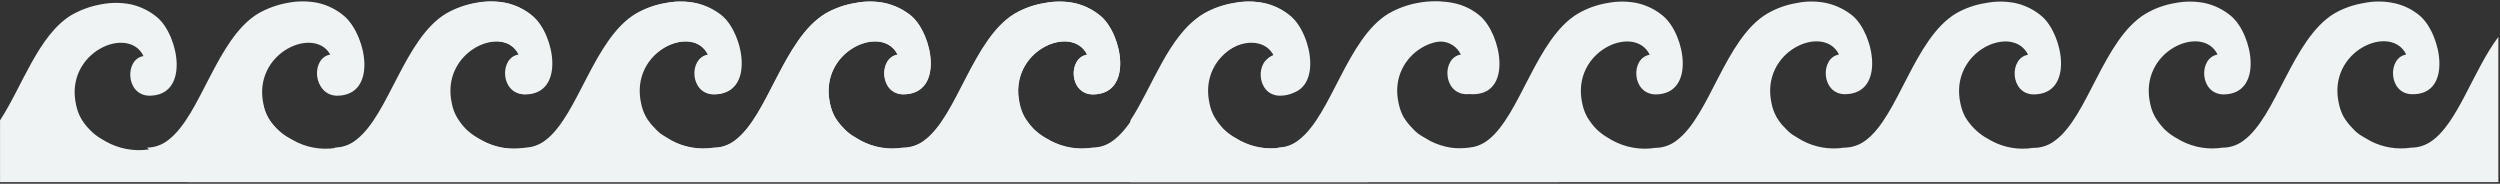 <?xml version="1.0" encoding="UTF-8"?> <svg xmlns="http://www.w3.org/2000/svg" width="1238" height="91" viewBox="0 0 1238 91" fill="none"><rect x="0" y="0" width="1238" height="91" fill="#333333" stroke="none"/> <g clip-path="url(#clip0_28_3458)"> <path fill-rule="evenodd" clip-rule="evenodd" d="M633.644 73.972C626.225 75.102 618.639 73.711 612.12 70.023L609.429 68.422C607.565 67.304 605.863 65.94 604.371 64.367C602.605 62.62 601.085 60.645 599.851 58.496C598.729 56.46 597.931 54.264 597.483 51.986C591.564 25.839 623.42 12.179 630.846 27.76C621.483 29.254 621.913 47.078 633.644 47.398C653.985 47.398 648.281 17.729 637.734 8.658C633.948 5.473 629.444 3.24 624.604 2.148C619.737 1.187 614.727 1.187 609.86 2.148C604.669 3.06 599.679 4.866 595.115 7.484C578.756 17.409 570.577 43.236 559.815 59.565V90.194L1237.19 90.194V18.262C1224.6 35.124 1217.07 60.952 1204.04 69.916C1201.12 71.986 1197.63 73.104 1194.04 73.117C1187.19 74.164 1180.19 73.045 1174.02 69.916L1170.14 67.674C1168.23 66.626 1166.52 65.253 1165.09 63.619C1163.35 61.889 1161.83 59.954 1160.57 57.857C1159.46 55.776 1158.66 53.547 1158.2 51.24C1152.28 25.093 1184.13 11.432 1191.56 27.014C1182.2 28.508 1182.63 46.437 1194.36 46.65C1214.7 47.184 1209 17.088 1198.45 7.91C1194.7 4.696 1190.18 2.491 1185.32 1.507C1180.46 0.493 1175.44 0.493 1170.57 1.507C1165.38 2.341 1160.38 4.114 1155.83 6.736C1134.95 19.543 1127.31 58.07 1110.74 69.81C1107.81 71.959 1104.26 73.118 1100.62 73.117C1093.66 74.194 1086.53 73.035 1080.28 69.81L1076.73 67.781C1074.85 66.637 1073.12 65.275 1071.56 63.726C1069.89 61.928 1068.41 59.961 1067.15 57.857C1066.03 55.82 1065.23 53.624 1064.78 51.347C1058.86 25.093 1090.72 11.539 1098.14 27.014C1088.67 28.615 1089.1 46.437 1100.94 46.757C1121.18 46.757 1115.58 17.088 1104.92 8.017C1101.15 4.81 1096.64 2.575 1091.79 1.507C1086.96 0.547 1081.99 0.547 1077.16 1.507C1071.95 2.353 1066.95 4.163 1062.41 6.843C1041.53 19.543 1034 57.857 1017.53 69.703C1014.45 72.055 1010.66 73.297 1006.77 73.224C999.681 74.362 992.41 73.124 986.109 69.703L982.773 67.781C980.928 66.636 979.23 65.274 977.714 63.726C975.975 61.996 974.457 60.061 973.194 57.964C972.088 55.883 971.291 53.654 970.827 51.347C965.015 25.2 996.764 11.539 1004.3 27.12C994.826 28.615 995.257 46.544 1006.99 46.757C1027.33 46.757 1021.62 17.088 1011.08 8.017C1007.31 4.81 1002.8 2.575 997.947 1.507C993.117 0.547 988.141 0.547 983.311 1.507C978.074 2.314 973.036 4.088 968.459 6.736C947.795 19.329 940.154 57.429 923.903 69.489C920.821 71.85 917.035 73.126 913.141 73.117C905.968 74.231 898.625 72.955 892.262 69.489L889.248 67.674C887.337 66.626 885.625 65.253 884.19 63.619C882.426 61.911 880.906 59.973 879.67 57.857C878.565 55.813 877.767 53.62 877.302 51.347C871.383 25.093 903.239 11.539 910.665 27.014C901.302 28.508 901.733 46.437 913.463 46.65C933.804 46.65 928.1 17.088 917.553 7.91C913.748 4.777 909.248 2.583 904.423 1.507C899.561 0.493 894.541 0.493 889.679 1.507C884.476 2.374 879.478 4.183 874.935 6.843C854.271 19.329 846.63 57.216 830.486 69.382C827.45 71.849 823.65 73.206 819.724 73.224C812.317 74.395 804.729 73.041 798.199 69.382L795.509 67.781C793.631 66.637 791.897 65.275 790.343 63.726C788.645 61.948 787.163 59.978 785.93 57.857C784.809 55.82 784.011 53.624 783.563 51.347C777.643 25.2 809.5 11.539 816.926 27.12C807.455 28.615 807.886 46.437 819.724 46.757C839.957 46.757 834.361 17.088 823.706 8.017C819.935 4.81 815.425 2.575 810.576 1.507C805.745 0.547 800.77 0.547 795.94 1.507C790.737 2.374 785.738 4.183 781.195 6.843C760.639 19.329 752.89 56.896 736.962 69.275C733.902 71.716 730.124 73.102 726.2 73.224C718.78 74.434 711.168 73.037 704.675 69.275L701.877 67.674C700.033 66.529 698.335 65.167 696.819 63.619C695.053 61.873 693.533 59.899 692.299 57.75C691.177 55.713 690.379 53.518 689.931 51.24C684.119 25.093 715.868 11.432 723.402 27.014C713.931 28.508 714.361 46.33 726.092 46.65C746.433 46.65 740.729 16.981 730.182 7.91C726.411 4.703 721.901 2.468 717.052 1.4C712.185 0.44 707.175 0.44 702.308 1.4C697.117 2.312 692.127 4.118 687.563 6.736C667.007 19.223 659.366 56.789 643.33 69.169C640.299 71.659 636.504 73.052 632.568 73.117" fill="#EFF3F3"></path> </g> <g clip-path="url(#clip1_28_3458)"> <path fill-rule="evenodd" clip-rule="evenodd" d="M166.781 73.972C159.345 75.102 151.74 73.711 145.204 70.023L142.507 68.422C140.639 67.304 138.933 65.94 137.436 64.367C135.666 62.62 134.142 60.645 132.905 58.496C131.781 56.46 130.981 54.264 130.532 51.986C124.598 25.839 156.532 12.179 163.976 27.76C154.59 29.254 155.022 47.078 166.781 47.398C187.172 47.398 181.454 17.729 170.881 8.658C167.086 5.473 162.571 3.24 157.719 2.148C152.84 1.187 147.818 1.187 142.939 2.148C137.735 3.06 132.733 4.866 128.158 7.484C111.76 17.409 103.56 43.236 92.772 59.565V90.194L771.806 90.194V18.262C759.183 35.124 751.631 60.952 738.577 69.916C735.648 71.986 732.143 73.104 728.544 73.117C721.681 74.164 714.659 73.045 708.477 69.916L704.593 67.674C702.676 66.626 700.96 65.253 699.522 63.619C697.779 61.889 696.257 59.954 694.991 57.857C693.882 55.776 693.082 53.547 692.617 51.24C686.684 25.093 718.618 11.432 726.062 27.014C716.676 28.508 717.108 46.437 728.867 46.65C749.258 47.184 743.54 17.088 732.967 7.91C729.206 4.696 724.674 2.491 719.805 1.507C714.931 0.493 709.898 0.493 705.024 1.507C699.816 2.341 694.806 4.114 690.244 6.736C669.314 19.543 661.654 58.07 645.04 69.81C642.105 71.959 638.55 73.118 634.899 73.117C627.919 74.194 620.774 73.035 614.508 69.81L610.948 67.781C609.066 66.637 607.327 65.275 605.769 63.726C604.092 61.928 602.609 59.961 601.346 57.857C600.222 55.82 599.421 53.624 598.972 51.347C593.039 25.093 624.973 11.539 632.417 27.014C622.923 28.615 623.355 46.437 635.222 46.757C655.505 46.757 649.895 17.088 639.214 8.017C635.434 4.81 630.913 2.575 626.052 1.507C621.209 0.547 616.222 0.547 611.379 1.507C606.158 2.353 601.144 4.163 596.599 6.843C575.669 19.543 568.117 57.857 551.611 69.703C548.523 72.055 544.718 73.297 540.822 73.224C533.714 74.362 526.424 73.124 520.108 69.703L516.763 67.781C514.915 66.636 513.212 65.274 511.693 63.726C509.949 61.996 508.427 60.061 507.162 57.964C506.053 55.883 505.253 53.654 504.788 51.347C498.962 25.2 530.789 11.539 538.341 27.12C528.847 28.615 529.278 46.544 541.038 46.757C561.428 46.757 555.71 17.088 545.137 8.017C541.357 4.81 536.837 2.575 531.975 1.507C527.133 0.547 522.145 0.547 517.303 1.507C512.053 2.314 507.004 4.088 502.415 6.736C481.701 19.329 474.041 57.429 457.75 69.489C454.66 71.85 450.865 73.126 446.961 73.117C439.771 74.231 432.41 72.955 426.031 69.489L423.01 67.674C421.094 66.626 419.378 65.253 417.94 63.619C416.172 61.911 414.647 59.973 413.409 57.857C412.301 55.813 411.502 53.62 411.035 51.347C405.102 25.093 437.036 11.539 444.48 27.014C435.094 28.508 435.525 46.437 447.285 46.65C467.675 46.65 461.957 17.088 451.385 7.91C447.57 4.777 443.059 2.583 438.222 1.507C433.349 0.493 428.316 0.493 423.442 1.507C418.226 2.374 413.216 4.183 408.662 6.843C387.948 19.329 380.288 57.216 364.105 69.382C361.061 71.849 357.251 73.206 353.316 73.224C345.892 74.395 338.285 73.041 331.739 69.382L329.042 67.781C327.16 66.637 325.421 65.275 323.863 63.726C322.161 61.948 320.676 59.978 319.44 57.857C318.316 55.82 317.515 53.624 317.066 51.347C311.133 25.2 343.067 11.539 350.511 27.12C341.017 28.615 341.449 46.437 353.316 46.757C373.599 46.757 367.989 17.088 357.308 8.017C353.528 4.81 349.007 2.575 344.146 1.507C339.303 0.547 334.316 0.547 329.474 1.507C324.258 2.374 319.248 4.183 314.693 6.843C294.087 19.329 286.319 56.896 270.352 69.275C267.285 71.716 263.498 73.102 259.563 73.224C252.126 74.434 244.494 73.037 237.986 69.275L235.181 67.674C233.332 66.529 231.63 65.167 230.111 63.619C228.341 61.873 226.816 59.899 225.579 57.75C224.455 55.713 223.655 53.518 223.206 51.24C217.38 25.093 249.206 11.432 256.758 27.014C247.264 28.508 247.696 46.33 259.455 46.65C279.846 46.65 274.128 16.981 263.555 7.91C259.775 4.703 255.254 2.468 250.393 1.4C245.514 0.44 240.492 0.44 235.613 1.4C230.409 2.312 225.407 4.118 220.832 6.736C200.226 19.223 192.566 56.789 176.491 69.169C173.453 71.659 169.648 73.052 165.703 73.117" fill="#EFF3F3"></path> </g> <g clip-path="url(#clip2_28_3458)"> <path fill-rule="evenodd" clip-rule="evenodd" d="M73.855 73.972C66.436 75.102 58.85 73.711 52.33 70.023L49.64 68.422C47.776 67.304 46.074 65.94 44.582 64.367C42.816 62.62 41.295 60.645 40.062 58.496C38.94 56.46 38.142 54.264 37.694 51.986C31.774 25.839 63.631 12.179 71.057 27.76C61.694 29.254 62.124 47.078 73.855 47.398C94.196 47.398 88.492 17.729 77.945 8.658C74.159 5.473 69.655 3.24 64.815 2.148C59.948 1.187 54.938 1.187 50.071 2.148C44.88 3.06 39.889 4.866 35.326 7.484C18.967 17.409 10.788 43.236 0.026 59.565L0.026 90.194L677.404 90.194V18.262C664.812 35.124 657.278 60.952 644.256 69.916C641.335 71.986 637.837 73.104 634.247 73.117C627.401 74.164 620.396 73.045 614.229 69.916L610.355 67.674C608.443 66.626 606.731 65.253 605.296 63.619C603.557 61.889 602.039 59.954 600.776 57.857C599.67 55.776 598.872 53.547 598.408 51.24C592.489 25.093 624.346 11.432 631.772 27.014C622.408 28.508 622.839 46.437 634.57 46.65C654.911 47.184 649.207 17.088 638.66 7.91C634.908 4.696 630.387 2.491 625.53 1.507C620.668 0.493 615.647 0.493 610.785 1.507C605.589 2.341 600.592 4.114 596.041 6.736C575.162 19.543 567.521 58.07 550.947 69.81C548.019 71.959 544.473 73.118 540.831 73.117C533.868 74.194 526.741 73.035 520.49 69.81L516.938 67.781C515.061 66.637 513.326 65.275 511.772 63.726C510.099 61.928 508.62 59.961 507.36 57.857C506.238 55.82 505.44 53.624 504.992 51.347C499.073 25.093 530.929 11.539 538.355 27.014C528.884 28.615 529.315 46.437 541.153 46.757C561.386 46.757 555.79 17.088 545.135 8.017C541.364 4.81 536.855 2.575 532.005 1.507C527.175 0.547 522.199 0.547 517.368 1.507C512.16 2.353 507.158 4.163 502.624 6.843C481.745 19.543 474.212 57.857 457.746 69.703C454.666 72.055 450.87 73.297 446.983 73.224C439.892 74.362 432.621 73.124 426.32 69.703L422.983 67.781C421.139 66.636 419.441 65.274 417.925 63.726C416.186 61.996 414.668 60.061 413.405 57.964C412.299 55.883 411.501 53.654 411.037 51.347C405.226 25.2 436.974 11.539 444.508 27.12C435.037 28.615 435.468 46.544 447.199 46.757C467.539 46.757 461.835 17.088 451.288 8.017C447.517 4.81 443.008 2.575 438.158 1.507C433.327 0.547 428.352 0.547 423.521 1.507C418.285 2.314 413.247 4.088 408.67 6.736C388.006 19.329 380.365 57.429 364.114 69.489C361.032 71.85 357.246 73.126 353.351 73.117C346.179 74.231 338.836 72.955 332.473 69.489L329.459 67.674C327.547 66.626 325.835 65.253 324.401 63.619C322.637 61.911 321.116 59.973 319.881 57.857C318.776 55.813 317.978 53.62 317.513 51.347C311.594 25.093 343.45 11.539 350.876 27.014C341.513 28.508 341.943 46.437 353.674 46.65C374.015 46.65 368.311 17.088 357.764 7.91C353.959 4.777 349.459 2.583 344.634 1.507C339.772 0.493 334.751 0.493 329.89 1.507C324.687 2.374 319.689 4.183 315.145 6.843C294.482 19.329 286.841 57.216 270.697 69.382C267.66 71.849 263.861 73.206 259.935 73.224C252.528 74.395 244.94 73.041 238.41 69.382L235.72 67.781C233.842 66.637 232.108 65.275 230.554 63.726C228.855 61.948 227.374 59.978 226.141 57.857C225.02 55.82 224.221 53.624 223.773 51.347C217.854 25.2 249.711 11.539 257.137 27.12C247.666 28.615 248.096 46.437 259.935 46.757C280.168 46.757 274.572 17.088 263.917 8.017C260.146 4.81 255.636 2.575 250.787 1.507C245.956 0.547 240.981 0.547 236.15 1.507C230.947 2.374 225.949 4.183 221.406 6.843C200.85 19.329 193.101 56.896 177.173 69.275C174.113 71.716 170.335 73.102 166.411 73.224C158.991 74.434 151.378 73.037 144.886 69.275L142.088 67.674C140.244 66.529 138.546 65.167 137.03 63.619C135.264 61.873 133.743 59.899 132.509 57.75C131.388 55.713 130.59 53.518 130.142 51.24C124.33 25.093 156.079 11.432 163.612 27.014C154.142 28.508 154.572 46.33 166.303 46.65C186.644 46.65 180.94 16.981 170.393 7.91C166.622 4.703 162.112 2.468 157.263 1.4C152.396 0.44 147.385 0.44 142.518 1.4C137.327 2.312 132.338 4.118 127.774 6.736C107.218 19.223 99.577 56.789 83.541 69.169C80.51 71.659 76.715 73.052 72.779 73.117" fill="#EFF3F3"></path> </g> <defs> <clipPath id="clip0_28_3458"> <rect width="677.378" height="89.434" fill="white" transform="translate(559.923 0.867)"></rect> </clipPath> <clipPath id="clip1_28_3458"> <rect width="679.034" height="89.434" fill="white" transform="translate(92.879 0.867)"></rect> </clipPath> <clipPath id="clip2_28_3458"> <rect width="677.378" height="89.434" fill="white" transform="translate(0.133 0.867)"></rect> </clipPath> </defs> </svg> 
